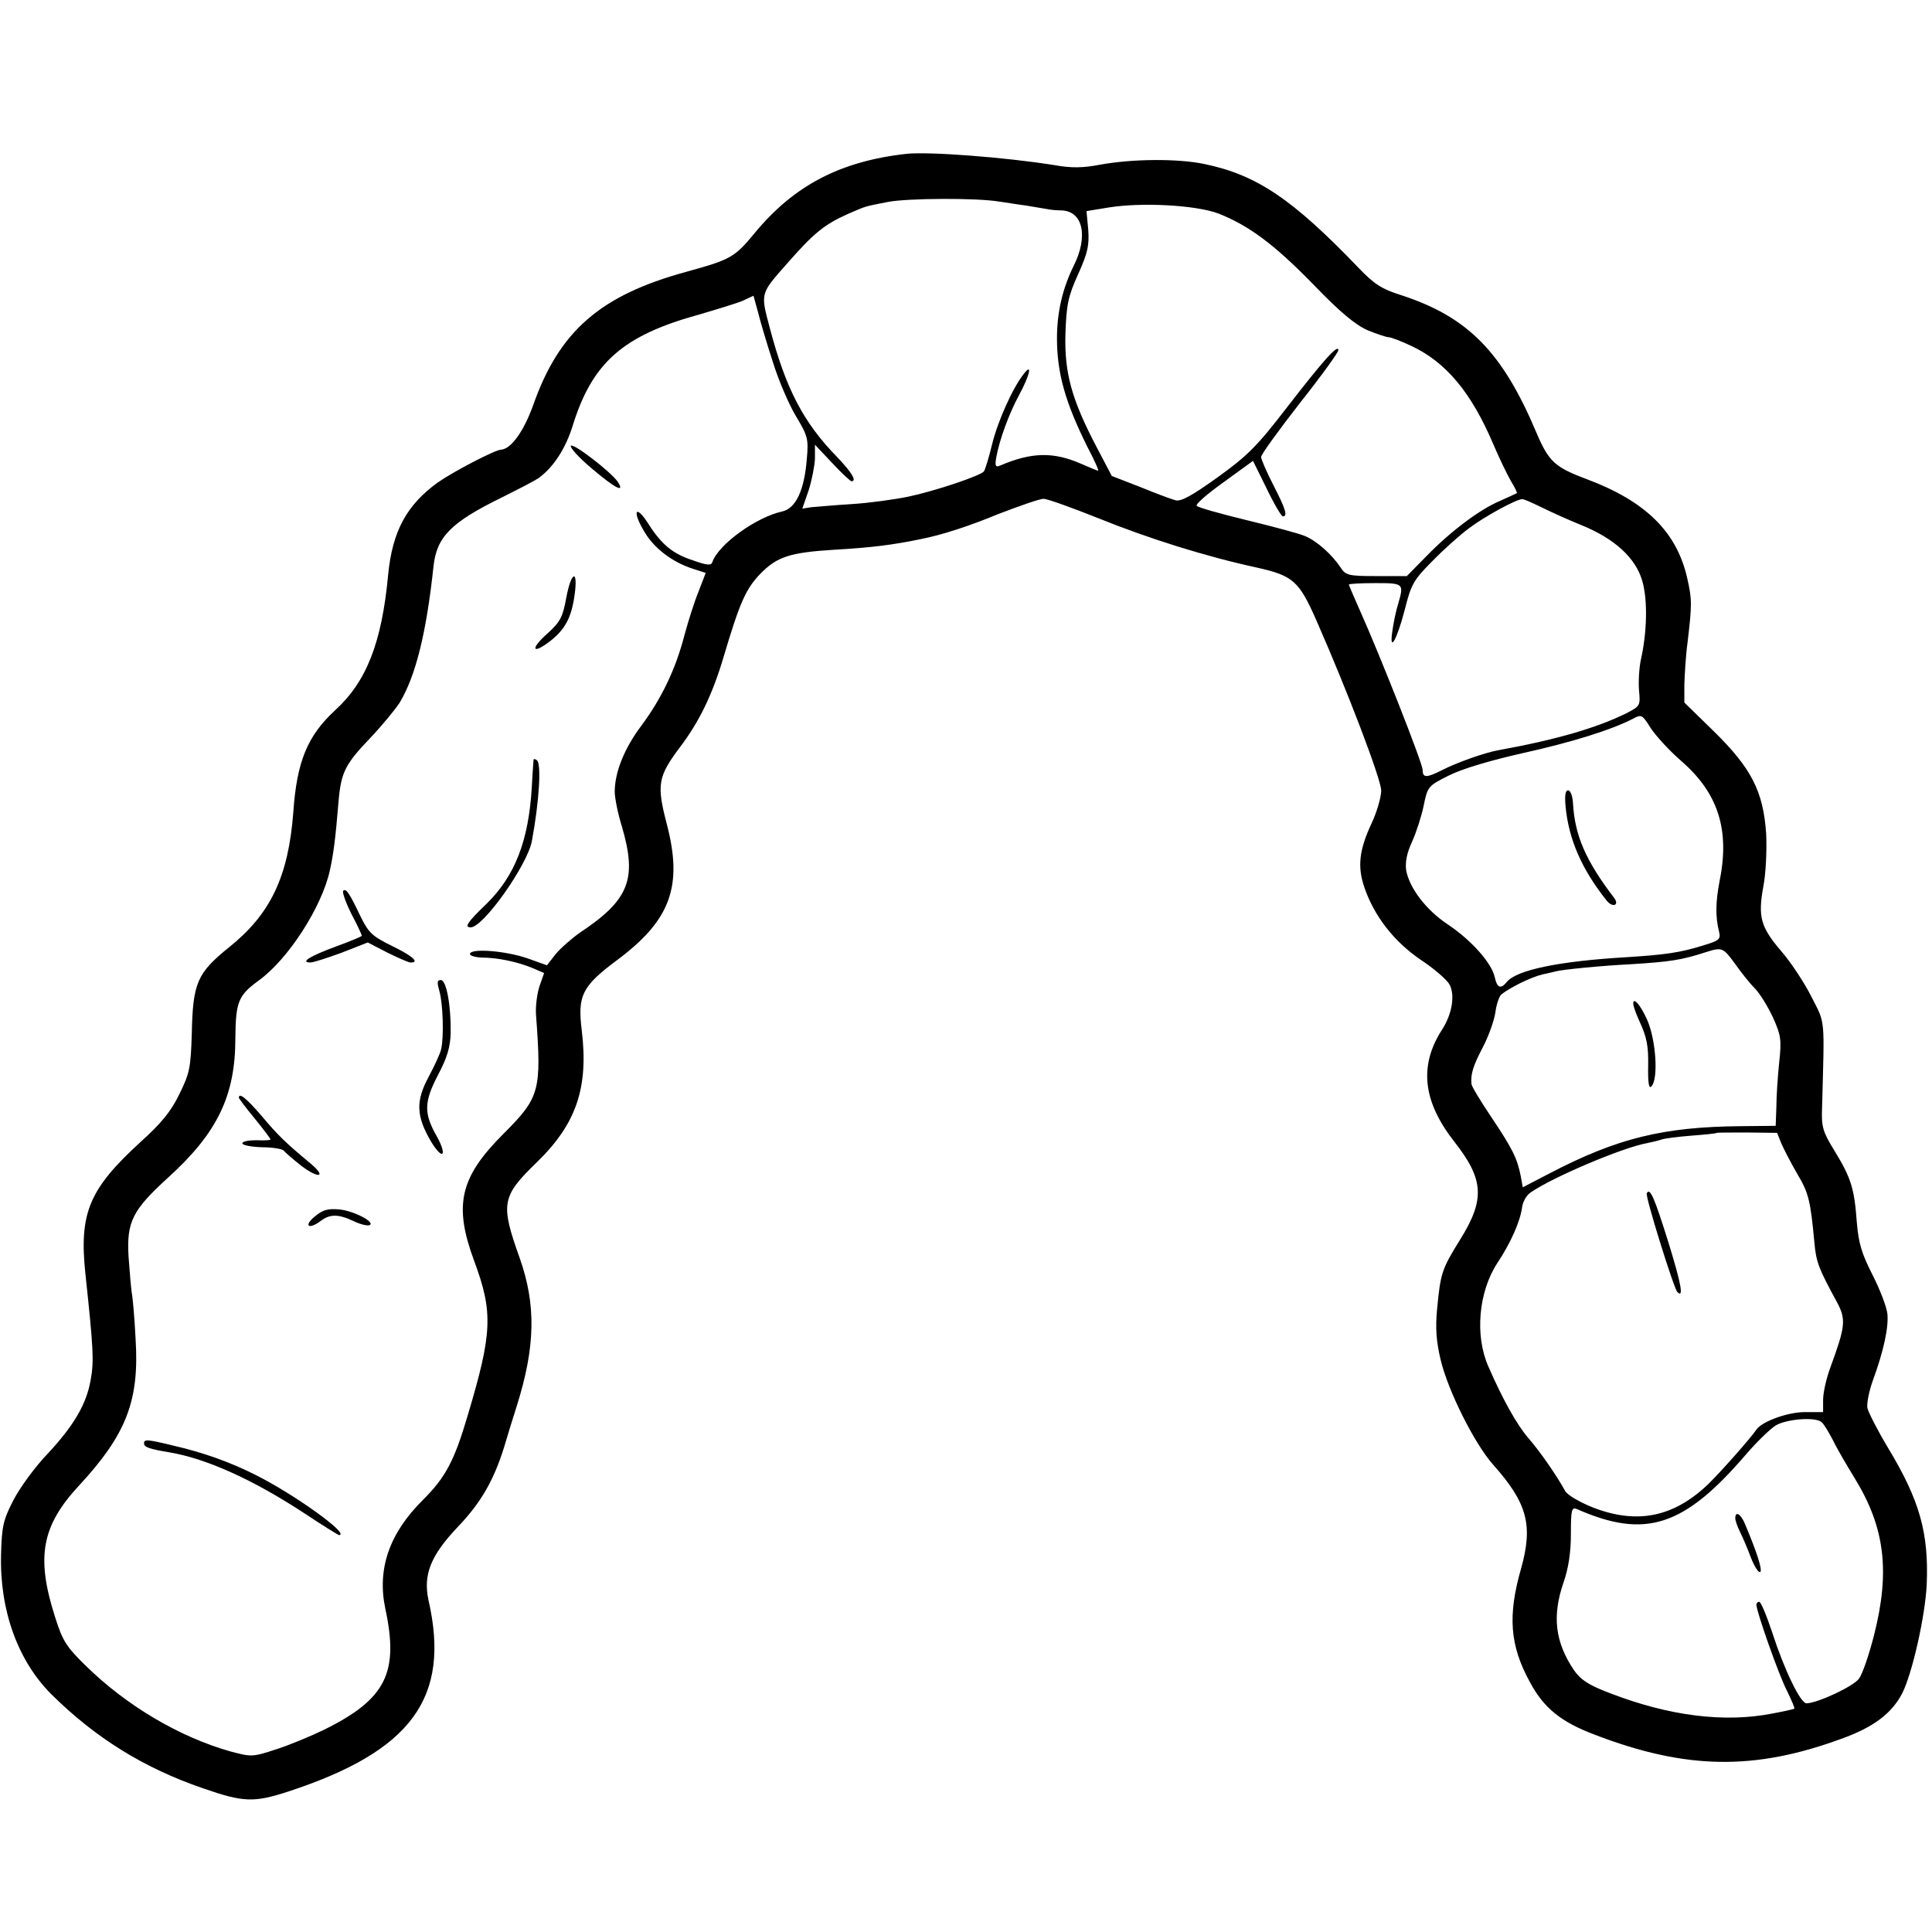 <?xml version="1.0" standalone="no"?>
<!DOCTYPE svg PUBLIC "-//W3C//DTD SVG 20010904//EN"
 "http://www.w3.org/TR/2001/REC-SVG-20010904/DTD/svg10.dtd">
<svg version="1.0" xmlns="http://www.w3.org/2000/svg"
 width="550pt" height="550pt" viewBox="0 0 550 550"
 preserveAspectRatio="xMidYMid meet">
<g transform="translate(0,550) scale(0.1,-0.1)"
fill="#000000" stroke="none">
<path d="M2580 5062 c-188 -21 -320 -90 -432 -226 -57 -69 -68 -75 -195 -110
-245 -67 -361 -169 -435 -379 -27 -75 -63 -125 -91 -127 -17 0 -137 -63 -180
-93 -89 -64 -130 -139 -142 -263 -18 -194 -62 -305 -151 -386 -79 -73 -109
-146 -119 -290 -14 -183 -64 -289 -182 -384 -92 -74 -104 -102 -107 -246 -3
-98 -6 -113 -35 -172 -24 -50 -52 -84 -112 -138 -145 -133 -174 -201 -156
-373 23 -216 25 -250 15 -304 -12 -68 -47 -128 -120 -207 -38 -39 -82 -100
-100 -135 -29 -56 -33 -75 -35 -155 -4 -159 48 -302 143 -397 125 -124 263
-210 432 -268 115 -40 145 -41 243 -9 351 115 462 267 399 544 -16 73 6 128
84 210 66 69 102 133 131 226 9 30 25 83 36 117 53 168 56 288 8 423 -55 154
-51 174 50 272 112 109 147 212 127 376 -12 97 1 124 97 196 156 115 192 212
145 391 -29 111 -25 134 37 217 55 72 93 150 125 258 46 155 63 193 104 236
48 49 83 61 211 69 106 6 168 14 245 30 61 12 136 36 223 72 60 23 117 43 128
43 10 0 80 -25 155 -55 143 -58 309 -110 453 -141 102 -23 119 -38 168 -149
91 -207 184 -452 185 -485 0 -19 -12 -61 -27 -93 -36 -77 -41 -124 -21 -183
28 -82 84 -154 160 -206 38 -25 75 -57 82 -70 17 -30 8 -84 -20 -128 -67 -103
-56 -205 34 -320 85 -108 88 -165 16 -280 -52 -84 -55 -94 -65 -198 -5 -53 -2
-92 10 -142 20 -87 97 -241 150 -300 97 -109 114 -172 79 -296 -38 -133 -32
-218 25 -322 40 -75 89 -114 184 -150 260 -100 455 -103 703 -12 92 33 143 72
173 129 29 57 66 222 70 311 6 146 -20 239 -110 388 -30 50 -56 101 -59 114
-2 14 5 49 16 79 30 82 45 150 41 189 -2 19 -21 69 -42 110 -31 61 -40 90 -45
150 -7 96 -16 126 -63 203 -34 55 -38 69 -36 122 7 264 10 238 -30 317 -20 40
-59 99 -86 130 -59 69 -67 98 -51 185 7 36 10 101 8 148 -8 122 -42 188 -149
293 l-84 82 0 52 c1 29 4 82 9 118 13 110 13 123 -1 185 -30 131 -118 218
-286 281 -91 34 -108 50 -143 132 -97 230 -195 330 -386 392 -54 17 -76 31
-120 77 -188 196 -290 265 -439 296 -76 16 -206 15 -298 -2 -48 -9 -80 -10
-130 -1 -137 22 -357 39 -421 32z m265 -136 c17 -2 50 -8 75 -11 25 -4 52 -9
60 -10 8 -2 27 -4 42 -4 61 -2 77 -74 34 -159 -31 -63 -47 -131 -47 -205 0
-100 24 -183 86 -308 20 -38 34 -69 31 -69 -2 0 -24 9 -49 20 -78 34 -140 33
-229 -5 -14 -6 -16 -2 -12 22 9 51 37 127 66 180 30 56 38 92 12 58 -32 -41
-74 -135 -90 -201 -9 -38 -20 -72 -23 -76 -11 -13 -143 -57 -216 -72 -39 -8
-111 -18 -160 -21 -50 -3 -102 -8 -116 -9 l-25 -4 18 52 c9 28 17 69 18 90 l0
40 49 -52 c27 -29 52 -52 55 -52 16 0 1 25 -40 68 -97 99 -147 195 -193 370
-26 98 -27 95 49 181 77 88 107 112 174 142 54 23 42 20 113 34 56 11 256 12
318 1z m624 -34 c86 -34 158 -87 271 -203 75 -78 119 -114 153 -129 27 -11 54
-20 60 -20 7 0 35 -11 63 -24 100 -46 172 -133 234 -278 17 -40 40 -88 51
-107 11 -18 19 -34 17 -35 -2 -1 -23 -11 -48 -22 -59 -25 -142 -88 -210 -158
l-55 -56 -86 0 c-81 0 -88 2 -103 25 -24 36 -67 75 -101 89 -16 7 -91 27 -165
45 -74 18 -139 36 -143 41 -5 4 30 34 76 67 l84 61 39 -79 c21 -44 42 -79 46
-79 14 0 9 19 -27 89 -19 37 -35 74 -35 80 0 7 50 76 110 153 61 77 110 145
110 151 0 19 -42 -28 -145 -161 -86 -112 -113 -139 -199 -201 -74 -53 -105
-70 -120 -65 -12 3 -57 20 -101 38 l-80 31 -42 80 c-72 137 -93 212 -90 324 3
83 7 106 36 170 28 62 32 83 29 127 l-5 53 61 10 c97 16 252 7 315 -17z
m-1269 -422 c16 -52 46 -122 66 -155 33 -55 36 -64 31 -120 -7 -90 -31 -142
-70 -151 -74 -16 -182 -94 -199 -144 -3 -10 -14 -10 -53 4 -60 19 -92 46 -130
106 -36 56 -46 35 -11 -23 27 -47 79 -87 138 -106 l37 -12 -20 -52 c-12 -29
-30 -86 -41 -127 -25 -96 -65 -179 -123 -257 -48 -64 -75 -132 -75 -187 0 -17
9 -63 21 -101 43 -148 20 -207 -120 -300 -24 -17 -55 -44 -69 -61 l-25 -32
-56 20 c-61 21 -159 29 -163 13 -2 -5 13 -10 32 -11 47 0 102 -12 144 -29 l35
-15 -13 -37 c-7 -21 -12 -58 -10 -83 16 -216 11 -234 -94 -339 -123 -123 -141
-202 -82 -361 54 -146 52 -204 -19 -441 -38 -129 -63 -175 -127 -239 -96 -95
-131 -197 -107 -310 39 -182 2 -257 -174 -344 -37 -18 -99 -44 -137 -56 -67
-22 -70 -22 -130 -6 -145 41 -296 130 -413 245 -55 54 -65 70 -87 140 -54 170
-37 258 70 373 134 145 171 241 160 416 -3 59 -8 118 -11 132 -2 14 -6 60 -9
102 -6 100 11 133 113 226 140 127 191 233 191 396 1 104 8 122 67 165 83 60
179 208 202 313 10 45 16 89 25 199 7 80 19 104 90 178 34 36 72 82 84 101 46
77 76 200 96 387 9 85 50 126 195 197 48 24 97 49 107 57 40 30 74 82 94 146
56 181 143 258 362 318 51 15 107 32 123 39 l30 14 13 -47 c6 -25 25 -89 42
-141z m2188 -414 c26 -13 77 -36 114 -51 94 -38 154 -93 173 -158 16 -54 14
-147 -4 -226 -5 -24 -7 -63 -5 -87 4 -42 3 -44 -33 -63 -86 -43 -203 -77 -369
-107 -38 -7 -114 -34 -156 -55 -47 -24 -58 -24 -58 -1 0 19 -122 328 -179 455
-17 38 -31 71 -31 73 0 2 34 4 75 4 82 0 82 -1 65 -60 -6 -19 -13 -53 -16 -75
-10 -66 12 -29 35 59 18 72 25 85 78 138 32 33 79 75 106 95 44 33 132 81 150
82 4 1 28 -10 55 -23z m400 -724 c104 -91 137 -196 107 -342 -11 -57 -12 -101
-1 -143 5 -21 0 -25 -47 -39 -64 -20 -107 -26 -217 -33 -189 -11 -312 -36
-340 -70 -18 -22 -28 -18 -35 14 -9 40 -67 105 -133 149 -62 41 -110 104 -119
155 -3 23 2 49 17 81 12 27 27 73 33 103 11 54 13 56 71 85 37 19 118 43 211
64 140 31 252 66 314 98 24 13 26 12 51 -28 15 -22 54 -65 88 -94z m150 -574
c17 -24 42 -56 57 -71 15 -15 38 -53 52 -83 23 -51 25 -64 18 -128 -4 -39 -8
-96 -8 -126 l-2 -55 -100 -1 c-220 -2 -351 -34 -543 -134 l-77 -40 -6 33 c-10
49 -22 75 -83 166 -31 46 -57 89 -57 95 -3 28 5 53 33 106 16 31 32 76 35 98
3 23 11 46 17 51 25 20 84 49 117 57 19 4 36 8 39 9 19 5 131 16 212 20 113 7
145 12 213 34 47 15 50 14 83 -31z m133 -513 c7 -16 27 -55 45 -86 33 -55 38
-77 49 -194 5 -57 11 -74 65 -173 26 -49 23 -69 -19 -184 -12 -32 -21 -73 -21
-93 l0 -35 -53 0 c-48 0 -122 -27 -137 -50 -17 -25 -102 -121 -138 -156 -98
-93 -201 -114 -326 -66 -38 15 -74 36 -80 47 -26 47 -72 113 -105 151 -33 38
-74 112 -114 204 -39 88 -28 213 26 295 39 59 65 119 70 158 2 15 12 34 24 42
63 44 264 129 333 141 14 3 32 7 40 10 8 3 46 8 85 11 38 3 71 6 72 8 2 1 41
1 88 1 l84 -1 12 -30z m114 -793 c6 -4 20 -27 33 -52 12 -25 41 -74 63 -110
85 -139 100 -264 54 -445 -14 -55 -33 -111 -43 -124 -16 -22 -117 -69 -149
-70 -17 -1 -63 94 -98 202 -16 48 -32 87 -37 87 -4 0 -8 -4 -8 -8 0 -19 64
-201 87 -245 13 -27 23 -50 21 -51 -2 -2 -30 -8 -62 -14 -137 -27 -295 -7
-463 58 -61 23 -83 38 -102 65 -54 80 -63 154 -30 250 14 40 21 85 21 138 0
69 2 77 17 71 195 -86 305 -50 481 155 30 35 68 72 85 83 30 18 111 25 130 10z"/>
<path d="M1625 4231 c-3 -5 24 -35 60 -65 66 -56 95 -71 74 -38 -20 29 -128
112 -134 103z"/>
<path d="M1612 3798 c-10 -55 -17 -68 -53 -101 -50 -44 -45 -62 6 -23 44 34
62 68 71 134 10 74 -10 65 -24 -10z"/>
<path d="M1519 3338 c0 -2 -3 -37 -5 -78 -9 -154 -48 -254 -130 -334 -54 -52
-63 -66 -44 -66 36 0 161 177 174 245 21 112 28 223 14 231 -4 3 -8 4 -9 2z"/>
<path d="M977 2964 c-3 -4 7 -33 23 -65 17 -32 30 -60 30 -63 0 -2 -34 -16
-75 -31 -73 -27 -102 -45 -71 -45 8 0 48 13 89 28 l74 29 54 -28 c30 -15 60
-28 67 -29 28 -1 8 18 -52 47 -57 28 -67 38 -90 85 -32 67 -41 80 -49 72z"/>
<path d="M1251 2678 c10 -35 13 -129 5 -164 -2 -12 -19 -48 -36 -80 -37 -69
-35 -111 6 -182 34 -57 49 -44 17 14 -37 65 -36 97 4 174 26 49 35 79 36 120
1 77 -12 150 -28 150 -11 0 -11 -7 -4 -32z"/>
<path d="M680 2375 c0 -2 20 -29 45 -59 25 -31 45 -57 45 -60 0 -2 -18 -3 -40
-2 -22 0 -40 -3 -40 -9 0 -5 25 -10 56 -11 31 0 59 -5 62 -10 4 -5 26 -24 50
-43 49 -37 73 -33 27 6 -71 59 -94 81 -140 136 -43 50 -65 68 -65 52z"/>
<path d="M895 2036 c-32 -27 -15 -37 19 -11 25 19 50 19 92 -1 18 -9 39 -14
45 -12 21 7 -43 41 -85 45 -33 3 -47 -1 -71 -21z"/>
<path d="M410 1391 c0 -11 15 -16 75 -26 104 -18 237 -78 383 -174 51 -34 95
-61 97 -61 34 0 -125 115 -239 172 -72 36 -147 63 -234 83 -74 18 -82 18 -82
6z"/>
<path d="M4457 3203 c9 -93 46 -178 117 -267 17 -21 37 -13 21 8 -81 106 -112
178 -117 269 -1 20 -7 37 -14 37 -8 0 -10 -15 -7 -47z"/>
<path d="M4667 2593 c21 -45 26 -71 25 -126 -1 -50 2 -67 9 -60 21 21 13 134
-12 190 -13 29 -29 53 -36 53 -8 0 -2 -21 14 -57z"/>
<path d="M4688 2103 c-5 -8 77 -271 87 -281 19 -19 11 23 -25 140 -41 131 -53
158 -62 141z"/>
<path d="M4940 1178 c0 -7 6 -24 13 -38 7 -14 21 -46 31 -73 10 -26 22 -45 27
-42 7 5 -9 55 -44 138 -12 28 -27 36 -27 15z"/>
</g>
</svg>
